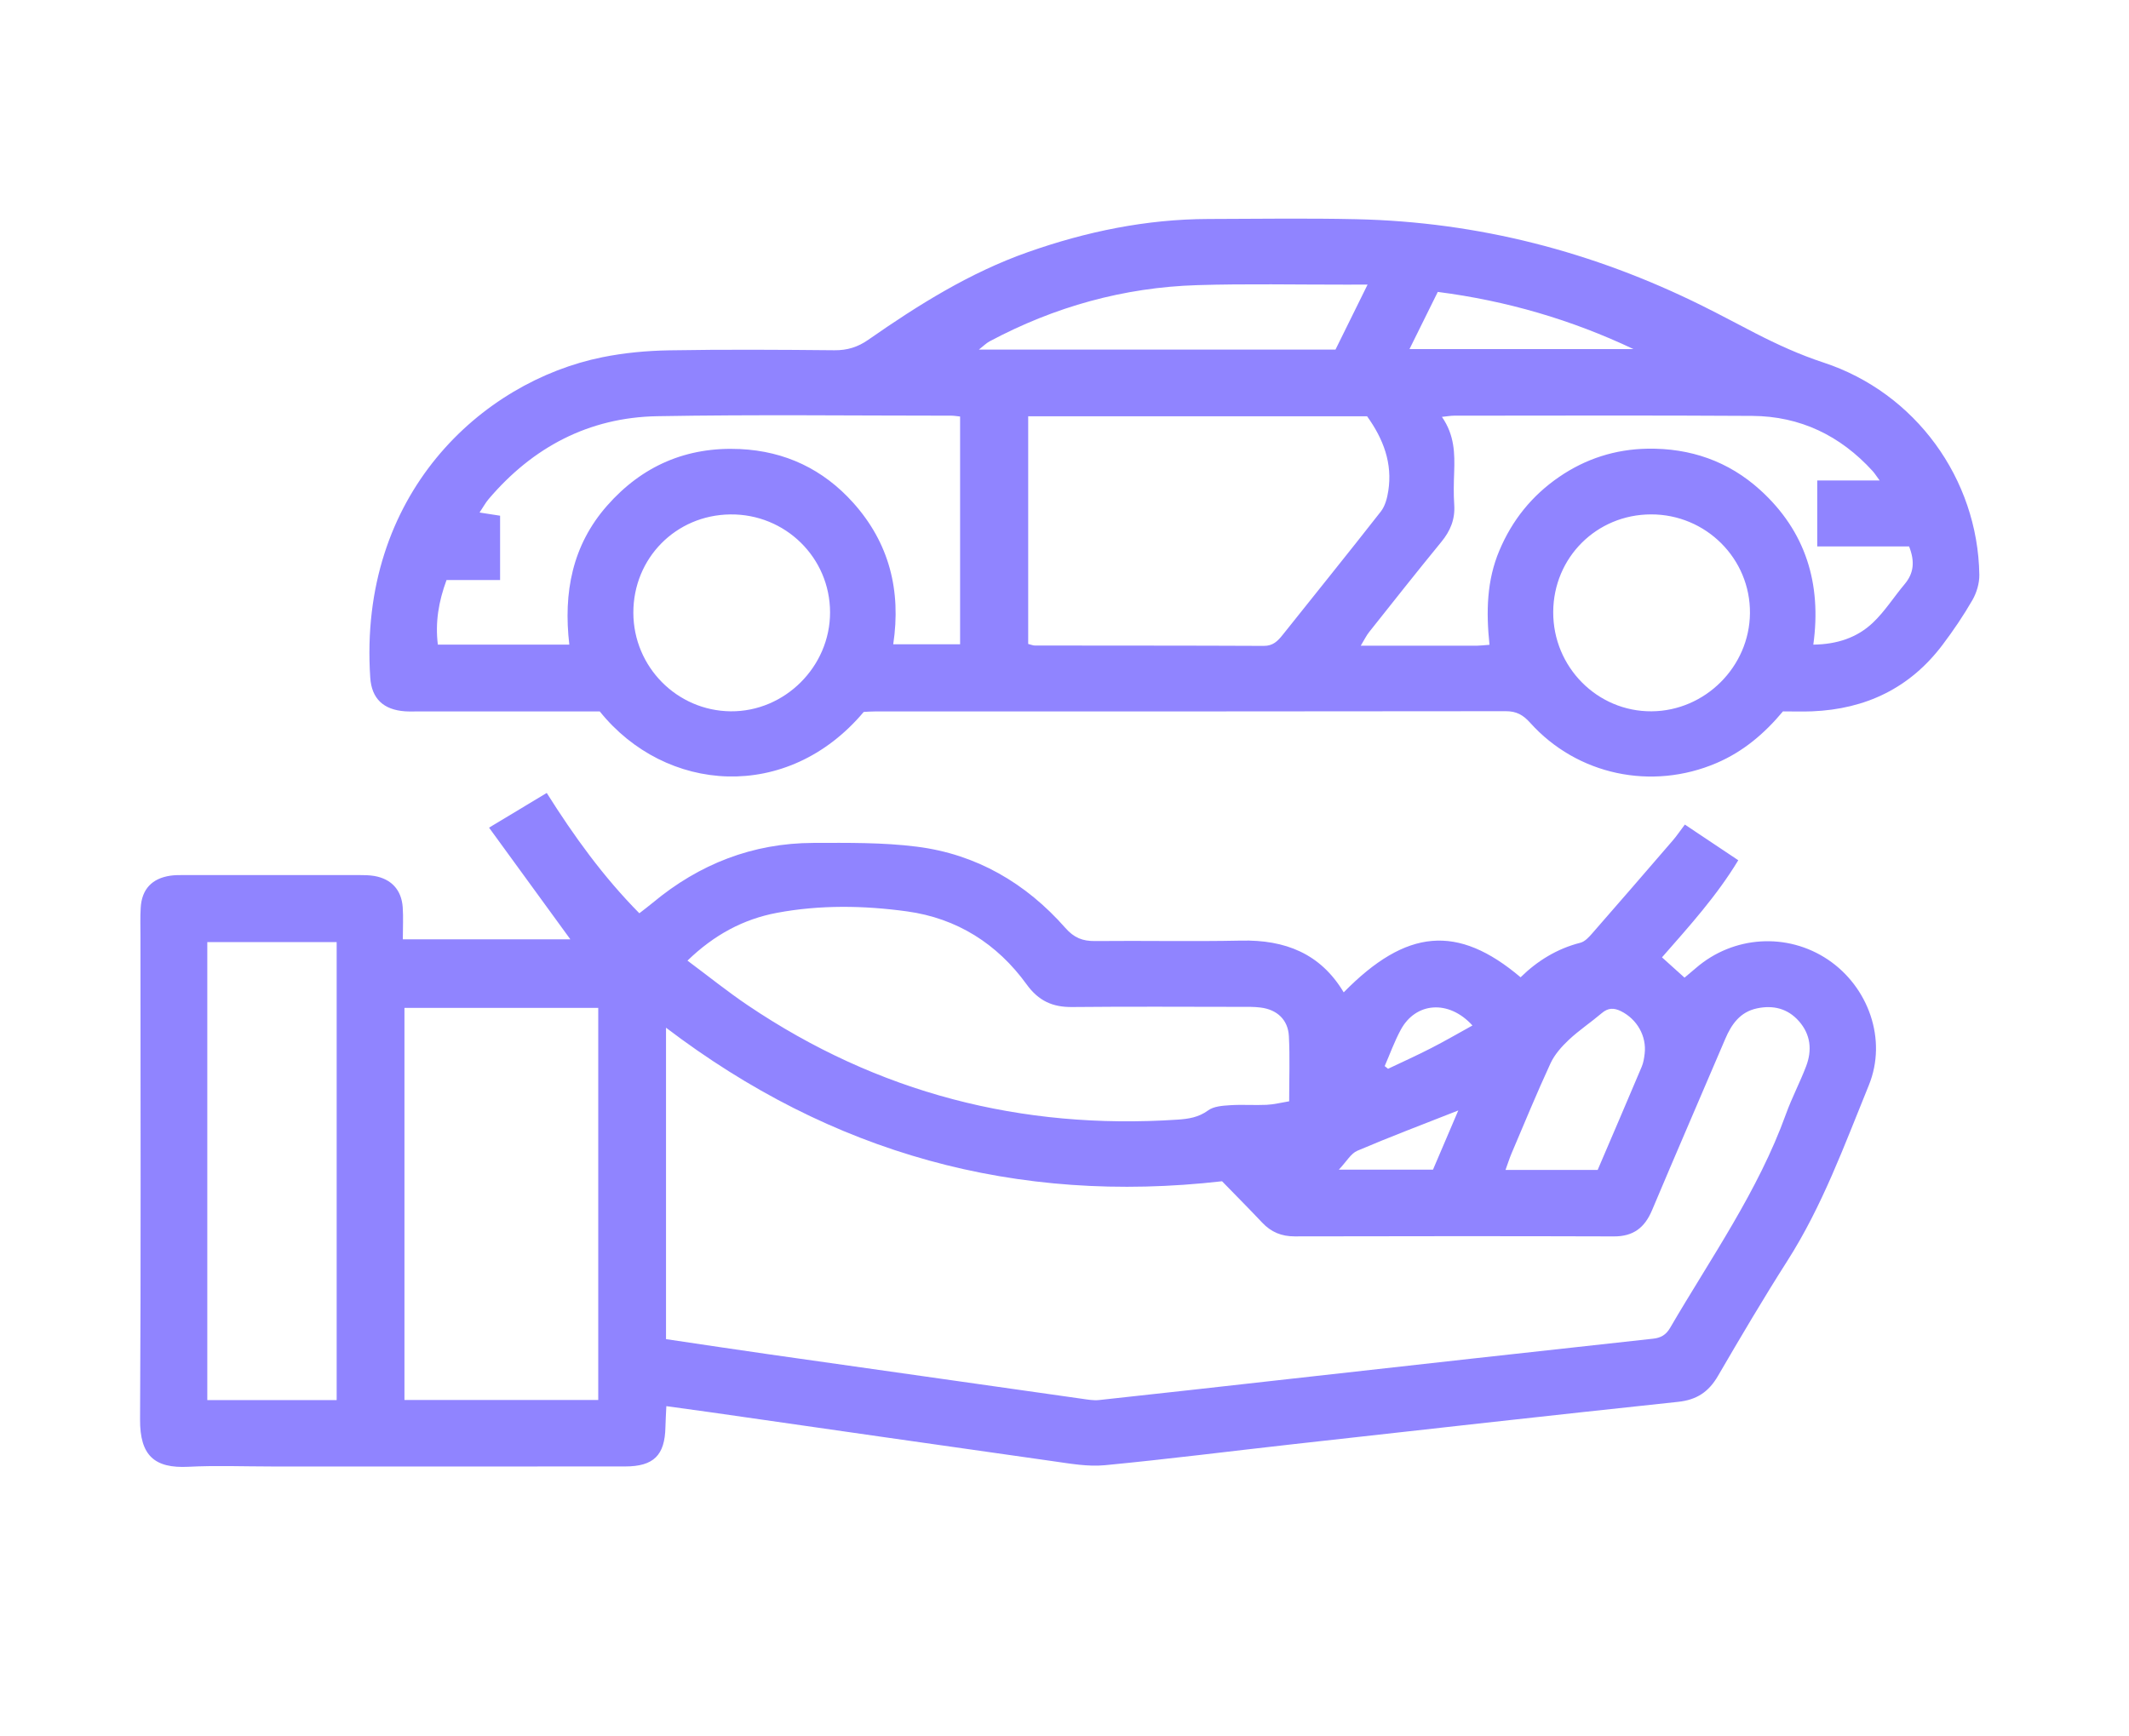 <?xml version="1.0" encoding="UTF-8"?>
<svg width="76px" height="62px" viewBox="0 0 76 62" version="1.1" xmlns="http://www.w3.org/2000/svg" xmlns:xlink="http://www.w3.org/1999/xlink">
    <title>seguros</title>
    <g id="Page-1" stroke="none" stroke-width="1" fill="none" fill-rule="evenodd">
        <g id="Desktop_Home" transform="translate(-919, -2430)" fill="#9084FF">
            <g id="Group-5" transform="translate(917, 2119)">
                <path d="M52.315,323.465 L60.312,323.465 C58.095,322.415 55.78,321.739 53.325,321.423 C52.986,322.109 52.667,322.753 52.315,323.465 L52.315,323.465 Z M49.674,323.482 C50.055,322.71 50.415,321.982 50.819,321.162 C50.478,321.162 50.253,321.162 50.028,321.163 C48.265,321.165 46.501,321.127 44.74,321.181 C42.117,321.261 39.644,321.952 37.327,323.188 C37.209,323.251 37.111,323.352 36.944,323.482 L49.674,323.482 Z M24.609,332.882 C24.614,334.812 26.167,336.381 28.086,336.398 C30.016,336.414 31.635,334.799 31.631,332.862 C31.628,330.909 30.031,329.344 28.067,329.368 C26.123,329.391 24.604,330.934 24.609,332.882 L24.609,332.882 Z M57.446,332.85 C57.437,334.815 59.018,336.412 60.959,336.398 C62.869,336.384 64.453,334.803 64.469,332.895 C64.487,330.949 62.898,329.362 60.936,329.367 C58.993,329.371 57.455,330.907 57.446,332.85 L57.446,332.85 Z M55.171,334.023 C55.047,332.832 55.074,331.722 55.524,330.657 C55.981,329.572 56.686,328.696 57.655,328.031 C58.604,327.379 59.661,327.041 60.809,327.021 C62.336,326.995 63.7,327.466 64.834,328.495 C66.461,329.971 67.032,331.844 66.731,334.017 C67.585,334.007 68.299,333.765 68.861,333.231 C69.287,332.827 69.607,332.314 69.988,331.861 C70.318,331.471 70.363,331.053 70.15,330.511 L66.871,330.511 L66.871,328.156 L69.099,328.156 C68.979,327.993 68.921,327.9 68.848,327.819 C67.696,326.554 66.264,325.861 64.551,325.85 C61.004,325.827 57.457,325.841 53.909,325.842 C53.79,325.842 53.669,325.865 53.473,325.885 C53.926,326.537 53.933,327.195 53.91,327.863 C53.896,328.252 53.886,328.643 53.913,329.03 C53.946,329.543 53.774,329.957 53.452,330.349 C52.582,331.411 51.731,332.489 50.878,333.564 C50.775,333.693 50.703,333.845 50.575,334.056 C52.031,334.056 53.38,334.056 54.73,334.055 C54.841,334.054 54.953,334.039 55.171,334.023 L55.171,334.023 Z M22.323,334.017 C22.106,332.158 22.428,330.47 23.671,329.056 C24.927,327.629 26.513,326.945 28.418,327.034 C30.028,327.11 31.384,327.755 32.457,328.951 C33.742,330.384 34.175,332.085 33.886,334.005 L36.273,334.005 L36.273,325.872 C36.142,325.859 36.053,325.842 35.965,325.842 C32.464,325.842 28.963,325.798 25.463,325.861 C23.025,325.904 21.017,326.965 19.439,328.825 C19.329,328.956 19.247,329.11 19.119,329.3 C19.408,329.345 19.624,329.379 19.852,329.414 L19.852,331.711 L17.94,331.711 C17.655,332.484 17.533,333.224 17.63,334.017 L22.323,334.017 Z M38.704,325.864 L38.704,333.993 C38.812,334.02 38.877,334.049 38.941,334.049 C41.666,334.053 44.391,334.049 47.116,334.062 C47.442,334.064 47.611,333.89 47.787,333.67 C48.956,332.201 50.137,330.742 51.293,329.263 C51.447,329.067 51.52,328.781 51.559,328.526 C51.711,327.544 51.388,326.682 50.802,325.864 L38.704,325.864 Z M65.647,336.401 C64.984,337.197 64.223,337.84 63.276,338.245 C60.962,339.235 58.301,338.675 56.623,336.807 C56.373,336.529 56.136,336.393 55.753,336.394 C48.244,336.405 40.734,336.402 33.225,336.403 C33.088,336.403 32.952,336.414 32.833,336.42 C30.102,339.667 25.755,339.322 23.41,336.402 L22.637,336.402 L16.937,336.402 C16.777,336.402 16.616,336.409 16.457,336.398 C15.693,336.344 15.267,335.951 15.217,335.196 C14.782,328.652 19.191,324.627 23.502,323.755 C24.28,323.598 25.086,323.523 25.882,323.509 C27.85,323.475 29.82,323.487 31.789,323.506 C32.247,323.51 32.621,323.394 32.996,323.132 C34.781,321.887 36.618,320.735 38.689,320.004 C40.777,319.267 42.916,318.826 45.134,318.819 C46.897,318.814 48.661,318.788 50.422,318.827 C54.767,318.923 58.876,319.988 62.764,321.917 C63.399,322.232 64.023,322.568 64.653,322.893 C65.445,323.3 66.245,323.666 67.1,323.947 C70.375,325.025 72.604,328.092 72.657,331.522 C72.662,331.824 72.562,332.162 72.411,332.425 C72.092,332.979 71.731,333.512 71.345,334.023 C70.181,335.569 68.601,336.322 66.684,336.399 C66.342,336.412 66,336.401 65.647,336.401 L65.647,336.401 Z M51.43,349.066 C51.47,349.098 51.51,349.13 51.55,349.162 C52.064,348.917 52.584,348.684 53.089,348.424 C53.582,348.172 54.061,347.893 54.563,347.616 C53.714,346.681 52.532,346.784 52.001,347.774 C51.778,348.187 51.618,348.634 51.43,349.066 L51.43,349.066 Z M54.057,350.65 C52.796,351.147 51.615,351.593 50.455,352.088 C50.222,352.187 50.07,352.472 49.793,352.764 L53.154,352.764 C53.454,352.063 53.743,351.385 54.057,350.65 L54.057,350.65 Z M59.033,352.773 C59.566,351.527 60.089,350.312 60.604,349.092 C60.666,348.947 60.691,348.783 60.71,348.625 C60.786,347.994 60.434,347.388 59.866,347.106 C59.609,346.978 59.404,346.984 59.178,347.176 C58.795,347.502 58.372,347.783 58.005,348.126 C57.749,348.367 57.496,348.651 57.35,348.966 C56.861,350.023 56.419,351.103 55.962,352.175 C55.885,352.356 55.826,352.545 55.743,352.773 L59.033,352.773 Z M9.4,360.991 L14.018,360.991 L14.018,344.639 L9.4,344.639 L9.4,360.991 Z M26.541,345.3 C27.295,345.862 27.973,346.408 28.691,346.893 C33.332,350.024 38.459,351.347 44.033,350.978 C44.421,350.952 44.785,350.899 45.127,350.648 C45.327,350.501 45.641,350.48 45.909,350.463 C46.341,350.434 46.778,350.469 47.212,350.449 C47.474,350.437 47.733,350.37 48.02,350.323 C48.02,349.501 48.049,348.748 48.01,347.998 C47.98,347.41 47.588,347.048 46.998,346.975 C46.772,346.946 46.541,346.951 46.312,346.951 C44.298,346.949 42.285,346.937 40.271,346.957 C39.573,346.964 39.074,346.737 38.649,346.15 C37.598,344.697 36.159,343.787 34.378,343.542 C32.835,343.33 31.27,343.305 29.732,343.594 C28.544,343.818 27.499,344.372 26.541,345.3 L26.541,345.3 Z M16.438,360.987 L23.356,360.987 L23.356,346.988 L16.438,346.988 L16.438,360.987 Z M25.775,358.815 C27.045,359.003 28.264,359.188 29.486,359.362 C33.197,359.892 36.91,360.419 40.622,360.944 C40.824,360.973 41.034,361.011 41.233,360.99 C43.371,360.76 45.507,360.519 47.645,360.28 C49.941,360.024 52.237,359.767 54.533,359.512 C56.693,359.273 58.853,359.034 61.013,358.799 C61.284,358.77 61.471,358.665 61.615,358.419 C63.075,355.914 64.761,353.533 65.756,350.774 C65.965,350.195 66.256,349.646 66.475,349.069 C66.692,348.496 66.637,347.938 66.217,347.462 C65.816,347.007 65.296,346.882 64.719,347.005 C64.121,347.132 63.811,347.568 63.586,348.098 C62.717,350.138 61.833,352.171 60.973,354.214 C60.712,354.833 60.309,355.149 59.616,355.147 C55.816,355.135 52.016,355.138 48.216,355.146 C47.748,355.147 47.377,354.994 47.058,354.656 C46.588,354.157 46.104,353.672 45.624,353.178 C38.278,354.015 31.684,352.192 25.775,347.695 L25.775,358.815 Z M49.967,346.433 C52.201,344.156 54.033,343.991 56.281,345.895 C56.879,345.308 57.583,344.873 58.417,344.661 C58.576,344.62 58.72,344.462 58.838,344.327 C59.801,343.226 60.758,342.119 61.713,341.011 C61.847,340.857 61.961,340.686 62.145,340.442 C62.773,340.861 63.39,341.274 64.052,341.716 C63.283,342.989 62.306,344.068 61.329,345.183 C61.597,345.425 61.849,345.652 62.133,345.908 C62.273,345.79 62.409,345.677 62.543,345.562 C63.878,344.409 65.801,344.288 67.256,345.266 C68.696,346.235 69.377,348.116 68.713,349.748 C67.843,351.882 67.056,354.059 65.803,356.022 C64.942,357.372 64.129,358.753 63.323,360.136 C62.995,360.698 62.569,360.984 61.906,361.054 C57.333,361.54 52.762,362.053 48.191,362.563 C45.94,362.814 43.692,363.101 41.438,363.317 C40.835,363.374 40.209,363.261 39.6,363.175 C35.522,362.6 31.446,362.011 27.37,361.427 C26.874,361.356 26.377,361.289 25.787,361.208 C25.774,361.483 25.76,361.72 25.754,361.958 C25.734,362.961 25.336,363.36 24.317,363.361 C20.104,363.365 15.891,363.362 11.677,363.362 C10.693,363.362 9.707,363.322 8.724,363.373 C7.517,363.434 6.992,362.975 7,361.682 C7.034,355.935 7.014,350.188 7.014,344.44 C7.014,344.097 7.002,343.752 7.023,343.41 C7.061,342.751 7.425,342.363 8.083,342.267 C8.24,342.244 8.402,342.245 8.562,342.245 C10.646,342.243 12.729,342.243 14.813,342.245 C14.996,342.246 15.181,342.247 15.36,342.277 C15.969,342.382 16.333,342.774 16.376,343.396 C16.401,343.757 16.38,344.122 16.38,344.539 L22.36,344.539 C21.39,343.208 20.442,341.904 19.458,340.552 C20.2,340.106 20.839,339.721 21.517,339.313 C22.492,340.86 23.532,342.302 24.823,343.609 C24.993,343.476 25.151,343.358 25.303,343.232 C26.963,341.85 28.87,341.103 31.035,341.097 C32.268,341.094 33.513,341.077 34.733,341.232 C36.856,341.501 38.622,342.532 40.032,344.134 C40.34,344.484 40.645,344.606 41.089,344.601 C42.829,344.583 44.57,344.622 46.309,344.585 C47.873,344.552 49.138,345.044 49.967,346.433 L49.967,346.433 Z" id="seguros"></path>
            </g>
        </g>
    </g>
</svg>